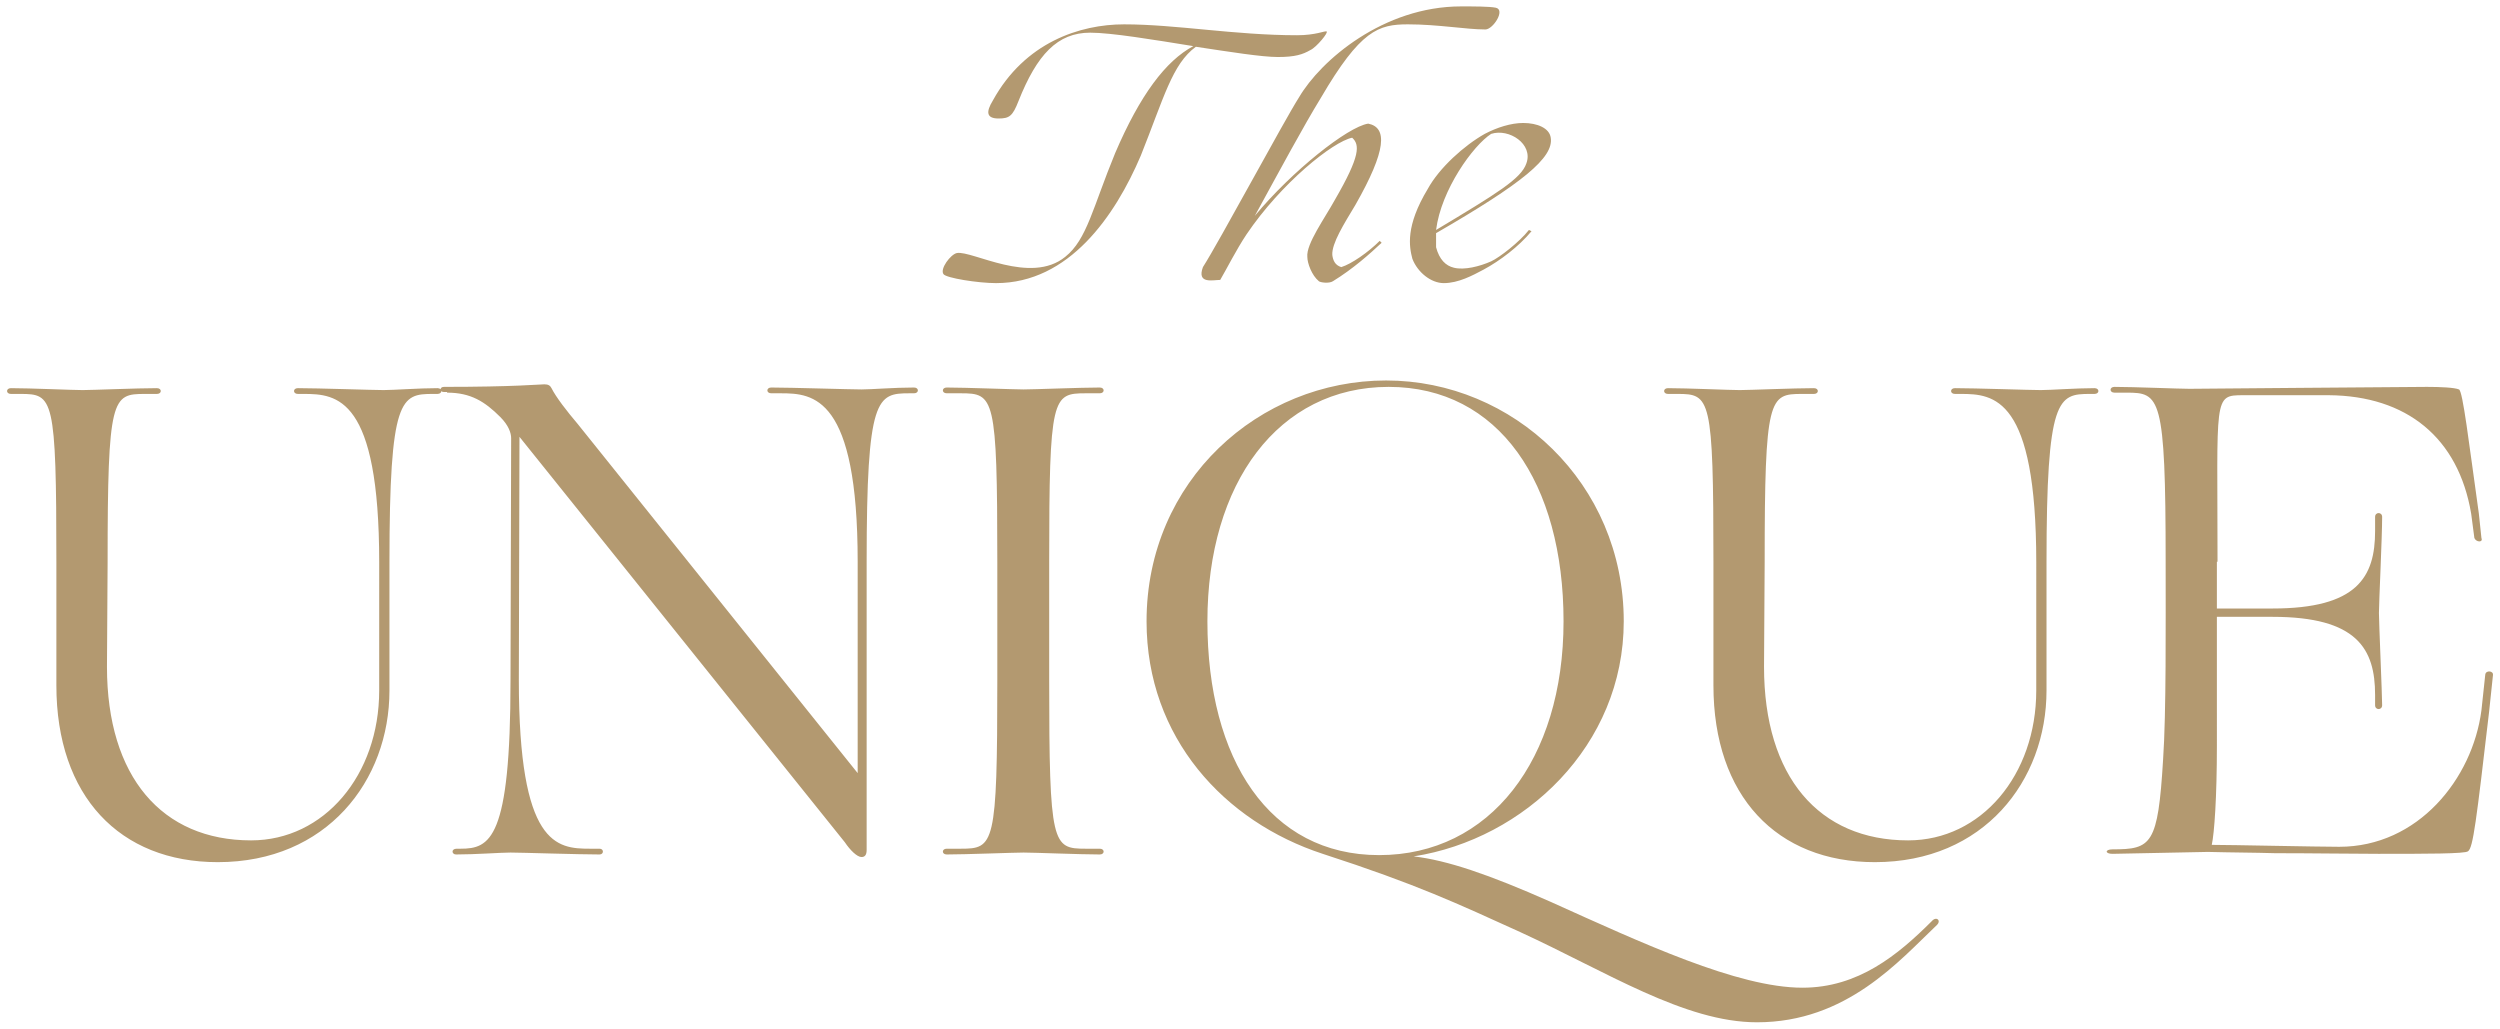 <?xml version="1.0" encoding="utf-8"?>
<!-- Generator: Adobe Illustrator 25.3.1, SVG Export Plug-In . SVG Version: 6.00 Build 0)  -->
<!DOCTYPE svg PUBLIC "-//W3C//DTD SVG 1.1//EN" "http://www.w3.org/Graphics/SVG/1.1/DTD/svg11.dtd">
<svg version="1.1" xmlns:x="http://ns.adobe.com/Extensibility/1.0/" xmlns:i="http://ns.adobe.com/AdobeIllustrator/10.0/" xmlns:graph="http://ns.adobe.com/Graphs/1.0/"
	 xmlns="http://www.w3.org/2000/svg" xmlns:xlink="http://www.w3.org/1999/xlink" x="0px" y="0px" viewBox="0 0 390.3 160.7"
	 style="enable-background:new 0 0 390.3 160.7;" xml:space="preserve">
<style type="text/css">
	.st0{fill:#B39970;}
</style>
<g id="Ebene_1">
</g>
<g id="Layer_1">
	<g>
		<path class="st0" d="M242.1,21.5c-0.2-1.5-2.1-2.3-4.3-2.3c-1.9,0-4.1,0.7-6,1.7c-3.2,1.8-7.1,5.3-8.9,8.6
			c-3.5,5.8-2.9,9-2.4,10.9c0.8,2.1,2.9,3.8,4.9,3.8c2.3,0,4.5-1.2,6.2-2.1c2.6-1.4,5.5-3.6,7.5-6l-0.4-0.2
			c-1.5,1.9-4.6,4.3-5.9,4.9c-1.8,0.8-4.2,1.4-5.8,1c-1.3-0.3-2.3-1.3-2.8-3.2c0-0.7,0-1.4,0-2.2C237.7,28.6,242.6,24.6,242.1,21.5
			 M238.3,25.5c-0.8,2.4-4.6,4.7-14.1,10.4c0.8-6.3,5.8-13.2,8.6-15C235.6,20,239.4,22.5,238.3,25.5 M213.6,19.3
			c-3.2,0.5-11.9,7.4-17.7,14.4c4-7.3,7.6-14,10.3-18.4c6.2-10.6,9-11.5,13.6-11.5c4.7,0,9.1,0.8,12.1,0.8c1.2,0,3.2-3.1,1.6-3.4
			C232.5,1,230.1,1,228.1,1c-12.1,0-21.9,8.4-25.3,14.2c-2.3,3.6-12.5,22.6-15,26.5c-1,2.7,1.6,2,2.7,2c1-1.7,2.5-4.7,4.1-7.1
			c5.4-8,13.5-14.5,16.5-15.1c1.2,1.1,1.3,2.8-2.7,9.7c-1.6,2.9-4.5,6.9-4.3,8.9c0,1,0.7,2.9,1.8,3.8c0.2,0.2,1.6,0.4,2.2,0
			c3.1-1.9,5.8-4.3,7.6-6l-0.3-0.3c-1.8,1.8-4.4,3.6-6,4.1c-1-0.3-1.3-1.1-1.4-1.9c-0.1-1.8,1.8-4.8,3.6-7.8
			C216.5,23.4,216.6,19.9,213.6,19.3 M155.9,18.5c1.7,0,2.2-0.4,3.1-2.7c2.9-7.3,6.1-10.7,11.2-10.7c3.3,0,9.9,1.1,16.1,2.1
			c-4.3,2.3-8.3,7.6-12.2,16.7c-3.5,8.5-4.4,13.5-7.8,16.2c-5.4,4.4-14.5-1-16.9-0.6c-1,0.2-2.7,2.5-2.1,3.3
			c0.4,0.6,5.4,1.4,8.2,1.4c11.4,0,18.6-10.5,22.6-19.9c3.6-9,4.9-14.3,8.6-17c5.3,0.8,10.3,1.6,12.8,1.6c2.7,0,3.9-0.4,5.1-1.1
			c0.9-0.4,2.9-2.8,2.5-2.9c-0.3-0.1-1.7,0.6-4.6,0.6c-9.7,0-18.9-1.7-27-1.7c-6.9,0-15.5,2.8-20.5,11.9
			C153.9,17.5,154,18.5,155.9,18.5"/>
		<path class="st0" d="M346.2,87.7c0-25.8-0.7-26,4-26h13.4c12.1,0.1,20.2,6.6,22.2,18.5l0.5,3.8c0.3,0.7,1.4,0.7,1.1,0l-0.4-3.8
			c-1.6-11.4-2.5-19.1-3.1-19.4c-0.7-0.3-2.9-0.4-5-0.4c-3.7,0-35.7,0.3-37.1,0.3c-1.6,0-8.7-0.3-11.7-0.3c-0.8,0-0.8,0.9,0,0.9h1.9
			c5.2,0,6.1,0.5,6.1,26.3c0,9.8,0.1,23.7-0.4,31c-0.8,13.3-1.8,14-7.9,14c-1.2,0-1.2,0.7,0,0.7l14.9-0.3c3.7,0.1,7.2,0.1,10.5,0.2
			c5.6,0,12.4,0.1,16.1,0.1c7.4,0,13.6,0,14-0.4c0.8-0.5,1.3-4.7,3.3-21.8l0.6-5.7c0.1-0.7-1.1-0.8-1.2-0.1l-0.6,5.6
			c-1.4,10.7-9.9,21.3-22.2,21.3c-3.3,0-16.9-0.3-19.9-0.3c0.4-1.8,0.8-7.4,0.8-15.5V96.3h8.7c13.2,0,16,5,16,12.2v1.6
			c0,0.8,1.1,0.8,1.1,0c0-1.6-0.5-13-0.5-14.4c0-1.6,0.5-11.8,0.5-15c0-0.8-1.1-0.8-1.1,0v2.2c0,7.2-2.8,12.1-16,12.1h-8.7V87.7z
			 M317.9,107.8c0,13.2-8.6,23.4-20,23.4c-13.9,0-22.5-9.9-22.5-27.1l0.1-16.3c0-25.8,0.7-26.3,5.8-26.3h1.9c0.8,0,0.8-0.9,0-0.9
			c-3.1,0-10.1,0.3-11.6,0.3c-1.6,0-8.2-0.3-11.2-0.3c-0.8,0-0.8,0.9,0,0.9h1.5c5.1,0,5.6,0.5,5.6,26.3v19.2
			c0,17.3,9.9,27.6,25.2,27.6c17,0,26.8-12.7,26.8-26.8v-20c0-25.8,1.8-26.3,6.8-26.3h0.7c0.8,0,0.8-0.9,0-0.9
			c-2.9,0-6.8,0.3-8.4,0.3c-1.7,0-10.3-0.3-13.4-0.3c-0.8,0-0.8,0.9,0,0.9h0.9c5.2,0,11.8,0.5,11.8,26.3V107.8z M253.5,97
			c0-21.6-17.3-37.6-37.1-37.6C196.6,59.4,179,75,179,97c0,18.2,12.2,31.3,27.5,36.3c14.8,4.8,21.1,7.8,30.8,12.2
			c13.5,6.2,25.7,14.1,37,14.1c14,0,22.2-9.6,28.1-15.2c0.7-0.7-0.1-1.4-0.8-0.6c-5.3,5.3-11.5,10.4-20.2,10.4
			c-10.1,0-25.1-7-39.3-13.4c-9.7-4.3-16.2-6.5-21.4-7.1C238,131,253.5,116.4,253.5,97 M188.5,97c0-21.6,11.1-36.6,28.3-36.6
			c17.2,0,27.3,15,27.3,36.6c0,21.6-11.5,36.5-28.8,36.5C198.2,133.5,188.5,118.6,188.5,97 M155.7,106.2c0,25.8-0.5,26.3-5.7,26.3
			h-2.2c-0.8,0-0.8,0.9,0,0.9c2.8,0,10.6-0.3,12-0.3c1.6,0,9,0.3,11.9,0.3c0.8,0,0.8-0.9,0-0.9h-2.2c-5.2,0-5.7-0.5-5.7-26.3V87.7
			c0-25.8,0.5-26.3,5.7-26.3h2.2c0.8,0,0.8-0.9,0-0.9c-2.9,0-10.3,0.3-11.9,0.3c-1.4,0-9.2-0.3-12-0.3c-0.8,0-0.8,0.9,0,0.9h2.2
			c5.2,0,5.7,0.5,5.7,26.3V106.2z M69.8,61.3c3.7,0,5.9,1.4,8.3,3.8c1.3,1.3,1.7,2.5,1.7,3.3l-0.1,37.8c0,24.9-3.2,26.3-7.8,26.3
			h-0.6c-0.9,0-0.8,0.9-0.1,0.9c3,0,7-0.3,8.5-0.3c1.6,0,10.7,0.3,13.9,0.3c0.7,0,0.7-0.9,0-0.9h-1.5c-5.2,0-11.1-0.5-11.1-26.3
			l0.1-38l50.8,63.3c0.8,1.2,1.9,2.3,2.6,2.3c0.5,0,0.8-0.3,0.8-1.1v-45c0-25.8,1.6-26.3,6.7-26.3h0.7c0.8,0,0.8-0.9,0-0.9
			c-3.1,0-6.6,0.3-8.2,0.3c-1.7,0-11.1-0.3-14.1-0.3c-0.8,0-0.8,0.9,0,0.9h1.5c5.1,0,12,0.5,12,26.3v33L90.2,66.2
			c-1.7-2-3.4-4.2-4.1-5.6c-0.2-0.4-0.5-0.6-1.1-0.6c-0.7,0-4.7,0.4-15.7,0.4c-0.7,0-0.7,0.8,0,0.8H69.8z M59.2,107.8
			c0,13.2-8.6,23.4-20,23.4c-13.9,0-22.5-9.9-22.5-27.1l0.1-16.3c0-25.8,0.7-26.3,5.8-26.3h1.9c0.8,0,0.8-0.9,0-0.9
			c-3.1,0-10.1,0.3-11.6,0.3c-1.6,0-8.2-0.3-11.2-0.3c-0.8,0-0.8,0.9,0,0.9h1.5c5.1,0,5.6,0.5,5.6,26.3v19.2
			c0,17.3,9.9,27.6,25.2,27.6c17,0,26.8-12.7,26.8-26.8v-20c0-25.8,1.8-26.3,6.8-26.3h0.7c0.8,0,0.8-0.9,0-0.9
			c-2.9,0-6.8,0.3-8.4,0.3c-1.7,0-10.3-0.3-13.4-0.3c-0.8,0-0.8,0.9,0,0.9h0.9c5.2,0,11.8,0.5,11.8,26.3V107.8z"/>
	</g>
</g>
</svg>
